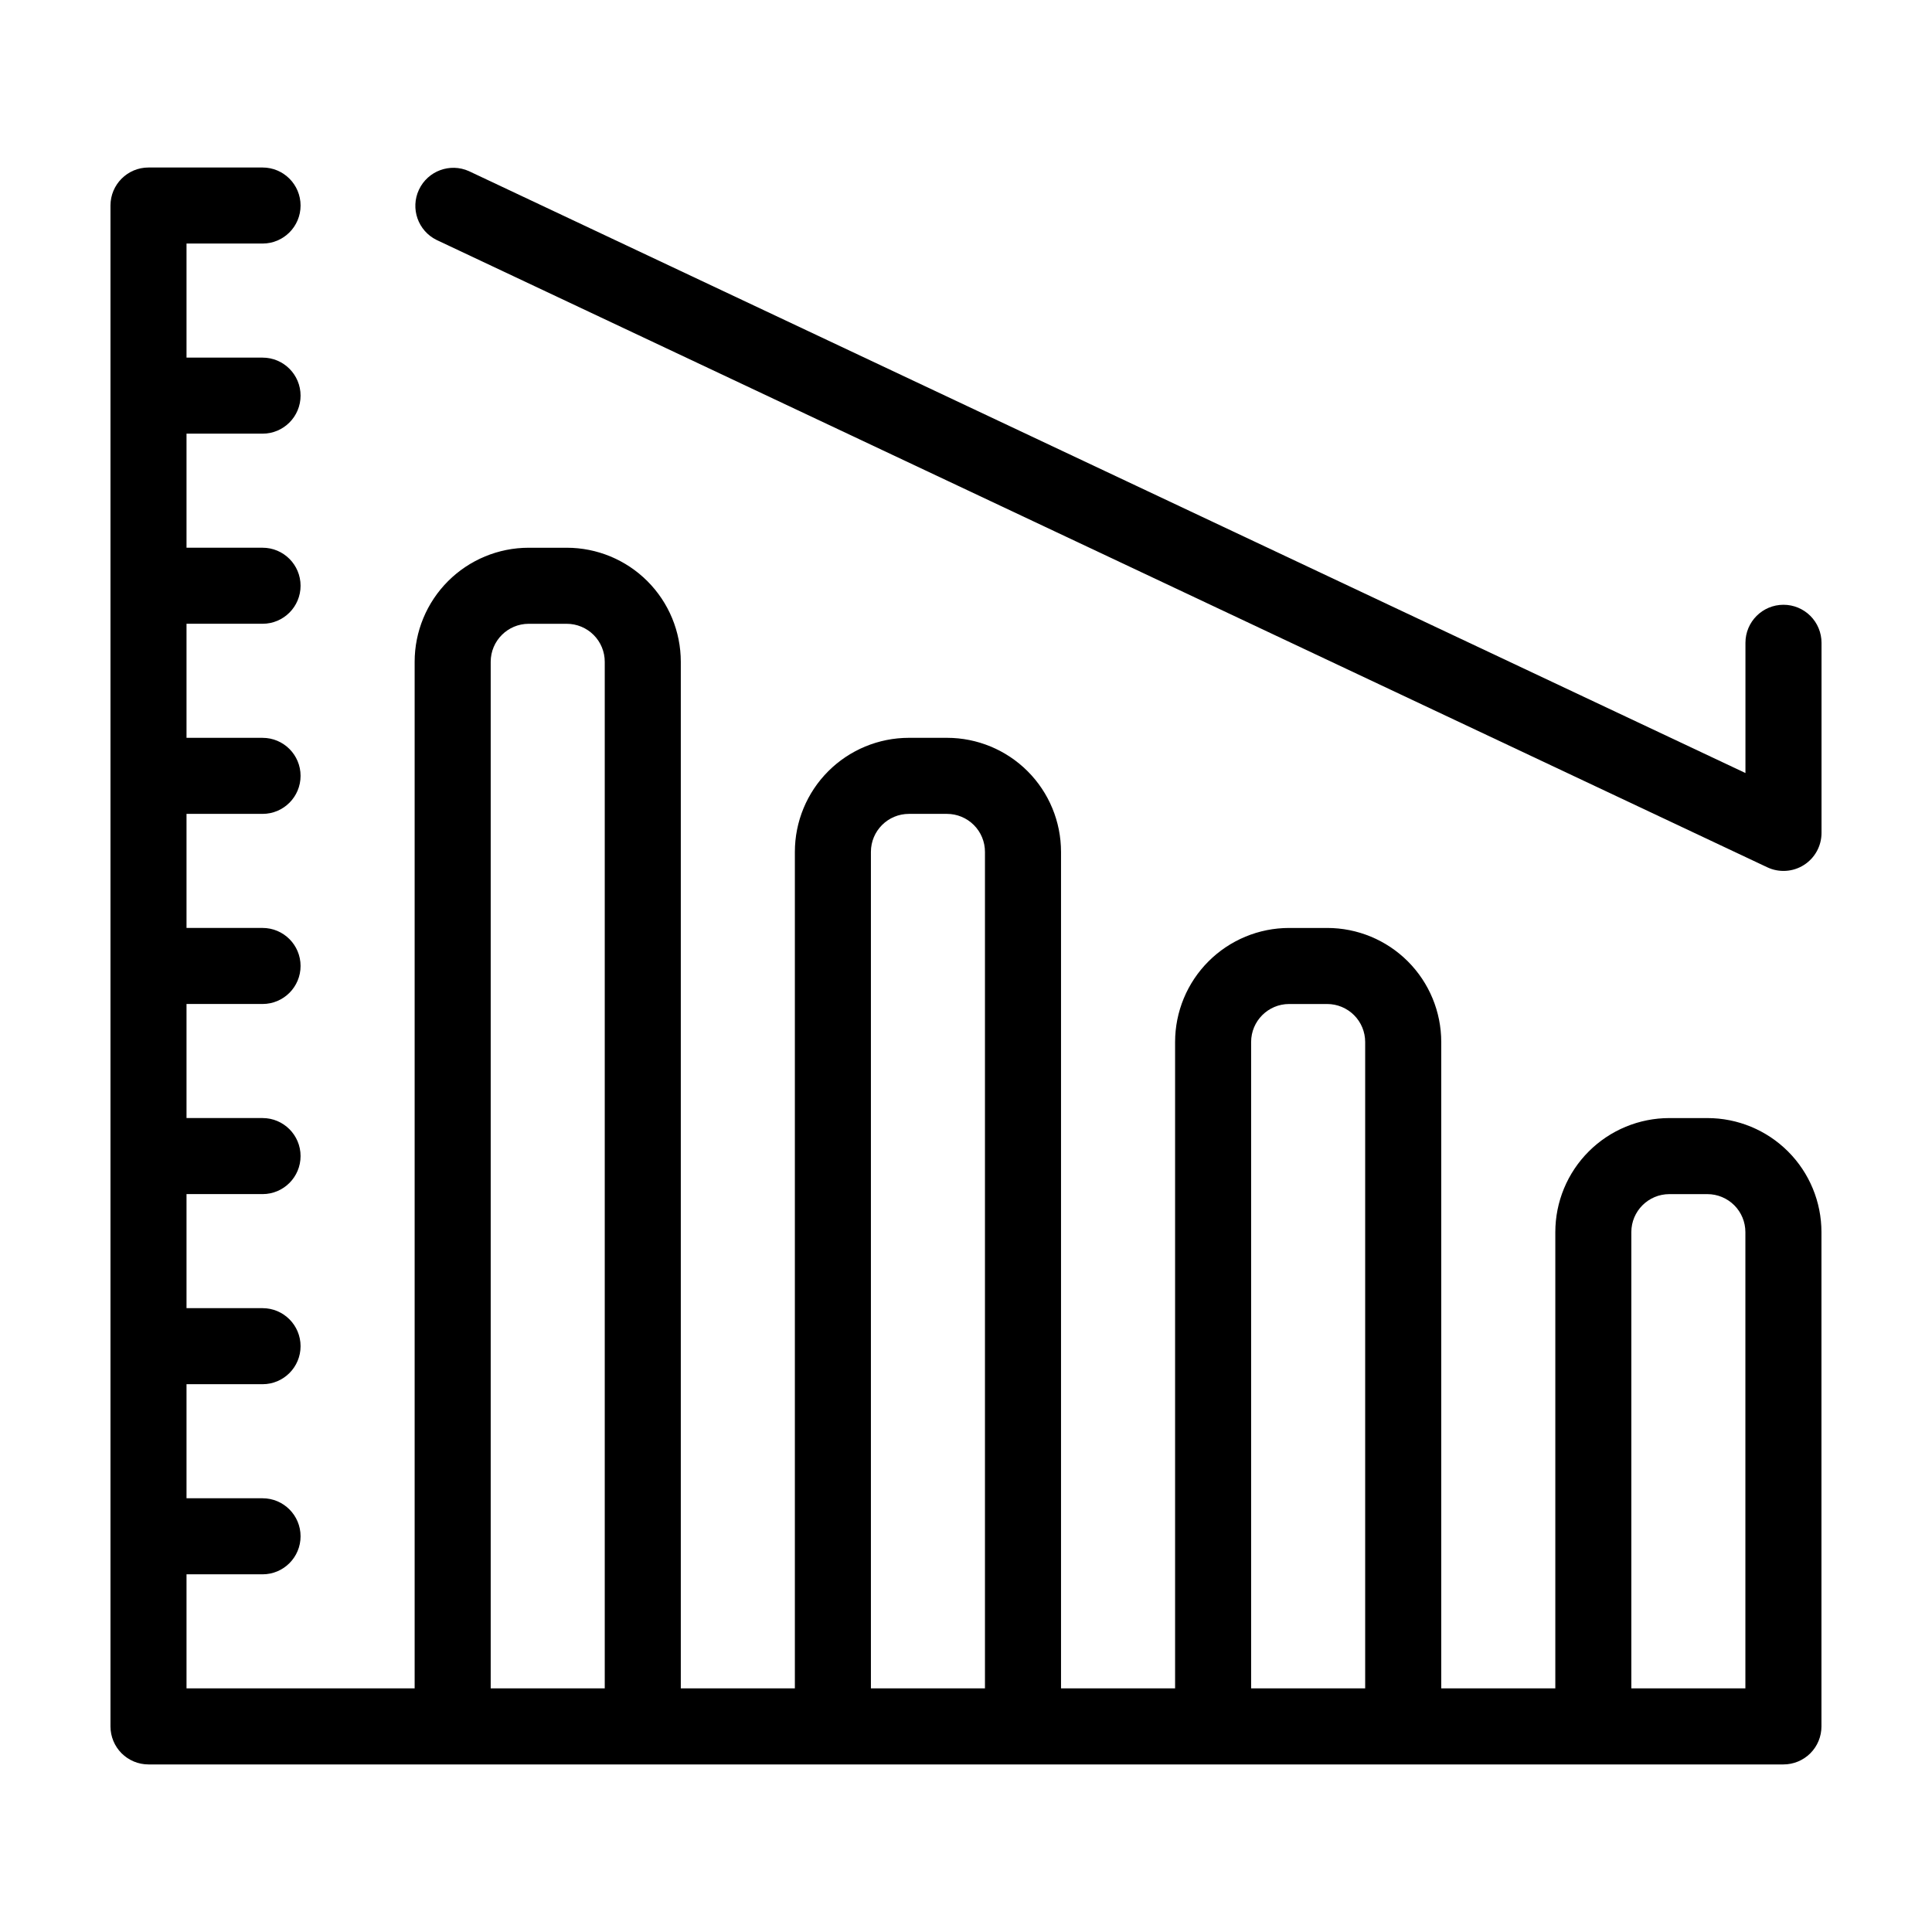 <?xml version="1.0" encoding="UTF-8"?>
<!-- Uploaded to: SVG Repo, www.svgrepo.com, Generator: SVG Repo Mixer Tools -->
<svg fill="#000000" width="800px" height="800px" version="1.1" viewBox="144 144 512 512" xmlns="http://www.w3.org/2000/svg">
 <g>
  <path d="m596.48 440.3h-10.078c-8.016 0-15.703 3.184-21.371 8.852-5.672 5.668-8.855 13.359-8.855 21.375v120.91h-30.23v-171.29c0-8.02-3.184-15.707-8.852-21.375-5.668-5.672-13.359-8.855-21.375-8.855h-10.078c-8.016 0-15.703 3.184-21.375 8.855-5.668 5.668-8.852 13.355-8.852 21.375v171.29h-30.23v-221.68c0-8.016-3.184-15.707-8.852-21.375-5.668-5.668-13.359-8.852-21.375-8.852h-10.078c-8.016 0-15.703 3.184-21.375 8.852-5.668 5.668-8.852 13.359-8.852 21.375v221.68h-30.23v-272.05c0-8.02-3.184-15.707-8.852-21.375-5.668-5.672-13.359-8.855-21.375-8.855h-10.078c-8.016 0-15.703 3.184-21.375 8.855-5.668 5.668-8.852 13.355-8.852 21.375v272.05h-60.457v-30.227h20.152c5.562 0 10.074-4.512 10.074-10.078 0-5.562-4.512-10.074-10.074-10.074h-20.152v-30.23h20.152c5.562 0 10.074-4.512 10.074-10.074 0-5.566-4.512-10.078-10.074-10.078h-20.152v-30.227h20.152c5.562 0 10.074-4.512 10.074-10.078 0-5.562-4.512-10.074-10.074-10.074h-20.152v-30.23h20.152c5.562 0 10.074-4.512 10.074-10.074 0-5.566-4.512-10.078-10.074-10.078h-20.152v-30.227h20.152c5.562 0 10.074-4.512 10.074-10.078 0-5.566-4.512-10.074-10.074-10.074h-20.152v-30.23h20.152c5.562 0 10.074-4.512 10.074-10.074 0-5.566-4.512-10.078-10.074-10.078h-20.152v-30.227h20.152c5.562 0 10.074-4.512 10.074-10.078 0-5.566-4.512-10.074-10.074-10.074h-20.152v-30.23h20.152c5.562 0 10.074-4.512 10.074-10.074 0-5.566-4.512-10.078-10.074-10.078h-30.23c-5.562 0-10.074 4.512-10.074 10.078v403.05c0 2.672 1.062 5.234 2.949 7.125 1.891 1.887 4.453 2.949 7.125 2.949h433.28c2.672 0 5.234-1.062 7.125-2.949 1.891-1.891 2.949-4.453 2.949-7.125v-130.99c0-8.016-3.184-15.707-8.852-21.375s-13.359-8.852-21.375-8.852zm-322.44 151.14v-272.05c0-5.566 4.512-10.078 10.074-10.078h10.078c2.672 0 5.234 1.062 7.125 2.953 1.891 1.887 2.949 4.449 2.949 7.125v272.05zm100.76 0v-221.68c0-5.566 4.512-10.074 10.074-10.074h10.078c2.672 0 5.234 1.059 7.125 2.949 1.891 1.891 2.949 4.453 2.949 7.125v221.68zm100.76 0v-171.29c0-5.566 4.512-10.078 10.074-10.078h10.078c2.672 0 5.234 1.062 7.125 2.953 1.891 1.887 2.949 4.453 2.949 7.125v171.29zm100.76 0v-120.91c0-5.562 4.512-10.074 10.074-10.074h10.078c2.672 0 5.234 1.059 7.125 2.949s2.949 4.453 2.949 7.125v120.91z"/>
  <path d="m616.64 304.27c-5.566 0-10.078 4.512-10.078 10.078v34.512l-338.3-159.51c-5.016-2.242-10.898-0.055-13.234 4.918-2.332 4.969-0.258 10.895 4.668 13.32l352.67 166.26c3.113 1.465 6.762 1.234 9.672-0.605 2.918-1.848 4.688-5.062 4.684-8.516v-50.379c0-2.672-1.059-5.234-2.949-7.125-1.891-1.891-4.453-2.953-7.125-2.953z"/>
 </g>
</svg>